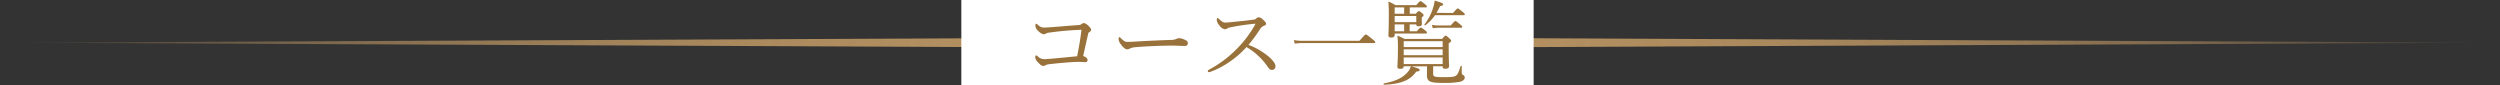 <svg xmlns="http://www.w3.org/2000/svg" width="996" height="34" viewBox="0 0 996 34"><rect x="0" y="0" width="996" height="34" fill="#333333" stroke="none"/><defs><linearGradient id="a" data-name="名称未設定グラデーション 22" y1="17" x2="996" y2="17" gradientUnits="userSpaceOnUse"><stop offset="0" stop-color="#b59161" stop-opacity="0"/><stop offset=".032" stop-color="#b59161" stop-opacity=".168"/><stop offset=".081" stop-color="#b59161" stop-opacity=".388"/><stop offset=".133" stop-color="#b59161" stop-opacity=".578"/><stop offset=".188" stop-color="#b59161" stop-opacity=".732"/><stop offset=".247" stop-color="#b59161" stop-opacity=".851"/><stop offset=".312" stop-color="#b59161" stop-opacity=".935"/><stop offset=".388" stop-color="#b59161" stop-opacity=".985"/><stop offset=".5" stop-color="#b59161"/><stop offset=".612" stop-color="#b59161" stop-opacity=".985"/><stop offset=".688" stop-color="#b59161" stop-opacity=".935"/><stop offset=".753" stop-color="#b59161" stop-opacity=".851"/><stop offset=".812" stop-color="#b59161" stop-opacity=".732"/><stop offset=".867" stop-color="#b59161" stop-opacity=".578"/><stop offset=".919" stop-color="#b59161" stop-opacity=".388"/><stop offset=".968" stop-color="#b59161" stop-opacity=".168"/><stop offset="1" stop-color="#b59161" stop-opacity="0"/></linearGradient></defs><path fill="url(#a)" d="M498 19.261L0 17l498-2.261L996 17l-498 2.261z"/><path fill="#fff" d="M383 0h228v34H383z"/><g fill="#99713b"><path d="M418.082 12.987a3.12 3.12 0 00-1.405.395 1.567 1.567 0 01-.828.252c-.611 0-1.474-.467-2.555-1.656a2.696 2.696 0 01-.793-1.835c0-.504.181-.684.36-.684.181 0 .289.144.685.467a3.102 3.102 0 002.268 1.044c1.115 0 2.123-.071 3.455-.18 2.988-.215 6.66-.54 10.259-.791a2.284 2.284 0 001.368-.396 1.325 1.325 0 01.9-.396c.467 0 1.08.324 1.908 1.152.827.828 1.007 1.187 1.007 1.548 0 .288-.288.611-.792.935-.324.216-.359.468-.431.828-.613 2.556-1.332 5.868-1.944 8.639 1.188.432 1.727.972 1.727 1.548a.805.805 0 01-.863.9c-.576 0-1.332-.108-2.304-.108s-2.448.036-4.247.18c-2.844.215-5.508.467-7.883.755a3.01 3.01 0 00-1.26.325 2.164 2.164 0 01-1.117.36c-.611 0-1.115-.433-2.088-1.477a3.534 3.534 0 01-1.079-1.87c0-.613.216-.865.36-.865a1.052 1.052 0 01.577.324 3.667 3.667 0 002.806 1.188c.36 0 1.332-.072 3.132-.216 3.204-.288 6.3-.612 9.827-.936.684-3.492 1.26-6.551 1.728-10.546a115.525 115.525 0 00-12.778 1.116zM449.005 19.646c-.718 0-1.583-.792-2.52-2.088a3.68 3.68 0 01-.827-1.872c0-.468.072-.9.324-.9.18 0 .324.18.576.432 1.26 1.224 1.764 1.476 2.592 1.476.756 0 2.124-.072 4.572-.216 4.895-.288 9.754-.468 12.814-.576a4.708 4.708 0 002.196-.432 2.668 2.668 0 011.115-.252 4.759 4.759 0 011.477.324c1.691.648 1.907 1.043 1.907 1.692 0 .72-.468 1.08-1.26 1.08-1.368 0-3.311-.145-5.075-.145-3.203 0-9.575.216-14.291.613a7.515 7.515 0 00-2.482.54 1.876 1.876 0 01-1.118.324zM505.92 22.958c1.26 1.223 2.232 2.41 2.232 3.382a1.39 1.39 0 01-1.477 1.512c-.504 0-.972-.323-1.547-1.115a26.229 26.229 0 00-8.53-7.991 37.007 37.007 0 01-7.02 6.083 33.957 33.957 0 01-7.02 3.671 2.988 2.988 0 01-.972.252.46.46 0 01-.395-.431.623.623 0 01.36-.504 45.308 45.308 0 0011.661-8.82 45.111 45.111 0 006.805-9.142c.108-.18.143-.252.143-.324s-.073-.072-.287-.072a91.544 91.544 0 00-9.395 1.368 4.694 4.694 0 00-1.477.467 1.812 1.812 0 01-1.043.36A3.437 3.437 0 01485.726 10a3.549 3.549 0 01-.973-2.052c0-.36.181-.756.362-.756.142 0 .394.216.611.432.936.9 1.584 1.368 2.375 1.368.576 0 1.8-.108 2.844-.216 2.808-.288 5.795-.576 8.424-.936a1.937 1.937 0 001.222-.54 1.151 1.151 0 01.866-.396c.539 0 .935.18 1.691.864.97.9 1.26 1.296 1.26 1.728 0 .36-.18.504-.9.792a3.225 3.225 0 00-1.512 1.332 58.445 58.445 0 01-4.608 6.262 27.628 27.628 0 018.531 5.077zM515.462 15.974a20.4 20.4 0 003.565.288h22.568c2.088-2.376 2.34-2.52 2.557-2.52.252 0 .504.144 2.627 1.872 1.008.792 1.115 1.008 1.115 1.223 0 .217-.107.325-.467.325h-28.365a24.175 24.175 0 00-3.24.215zM570.972 29.4c0 1.188.576 1.332 4.32 1.332 3.096 0 4.14-.108 4.823-.648.72-.54 1.08-1.476 1.8-3.744.073-.18.432-.143.432.036v2.52c.035.612.108.72.576 1.008a.983.983 0 01.612 1.045c0 .792-.721 1.367-2.123 1.691a36.81 36.81 0 01-6.48.396c-5.147 0-6.444-.504-6.444-3.06 0-.432.037-.792.037-1.368v-2.195h-6.299c2.986.828 3.383 1.08 3.383 1.44 0 .36-.324.575-1.404.684-2.375 3.456-6.12 4.931-12.778 5.22-.252 0-.289-.505-.037-.54 3.996-.757 6.805-1.873 8.748-3.78a6.464 6.464 0 001.944-3.024h-2.844c0 .72-.469 1.007-1.367 1.007-.756 0-1.153-.215-1.153-.863 0-.864.215-2.376.215-7.307a38.602 38.602 0 00-.215-5.04 19.752 19.752 0 012.807 1.296h14.974c1.045-1.152 1.225-1.296 1.44-1.296.252 0 .469.144 1.549 1.116.504.504.648.72.648.936 0 .252-.181.504-.972.972v2.268c0 4.175.144 6.19.144 6.802 0 .792-.504 1.08-1.512 1.08-.72 0-1.045-.215-1.045-.863v-.108h-3.779zm-6.947-23.937c.863-.9 1.045-1.044 1.26-1.044.252 0 .431.144 1.297.829.466.395.576.61.576.828 0 .216-.11.36-.721.827v.756c0 1.08.035 1.584.035 1.872 0 .683-.431.935-1.402.935-.576 0-.828-.216-.828-.756h-2.63v2.737h2.882c1.043-1.296 1.295-1.44 1.511-1.44.252 0 .54.144 1.8 1.116.503.395.683.647.683.864 0 .252-.108.36-.467.36h-12.383v.612c0 .683-.504 1.007-1.404 1.007-.756 0-1.08-.252-1.08-.9 0-.9.144-2.304.144-7.559a53.402 53.402 0 00-.18-5.903 17.231 17.231 0 012.807 1.44h8.317c1.222-1.404 1.44-1.585 1.654-1.585.252 0 .504.145 1.908 1.296.541.433.684.649.684.865 0 .252-.252.324-.612.324h-6.226v2.52zm-4.608-2.52h-3.779v2.52h3.78zm-3.779 5.868h8.604V6.363h-8.604zm3.78 3.636V9.71h-3.78v2.737zm15.333 3.959h-15.513v2.34h15.513zm-15.513 5.579h15.513v-2.339h-15.513zm0 3.528h15.513v-2.628h-15.513zm19.69-20.374c1.366-1.584 1.618-1.764 1.835-1.764.252 0 .54.18 2.016 1.405.648.504.79.72.79.935s-.107.325-.466.325h-11.375a17.165 17.165 0 01-3.887 4.03c-.144.108-.468-.144-.361-.287a20.26 20.26 0 003.205-5.904 17.777 17.777 0 00.899-3.635c2.808.828 3.384 1.08 3.384 1.511 0 .288-.252.504-1.224.649a36.826 36.826 0 01-1.44 2.735zm-8.46 4.752a11.753 11.753 0 002.627.252h4.897c1.367-1.584 1.619-1.764 1.836-1.764.252 0 .504.18 1.908 1.368.646.504.826.72.826.936 0 .252-.107.36-.504.36h-8.963a14.463 14.463 0 00-2.267.215z"/></g></svg>